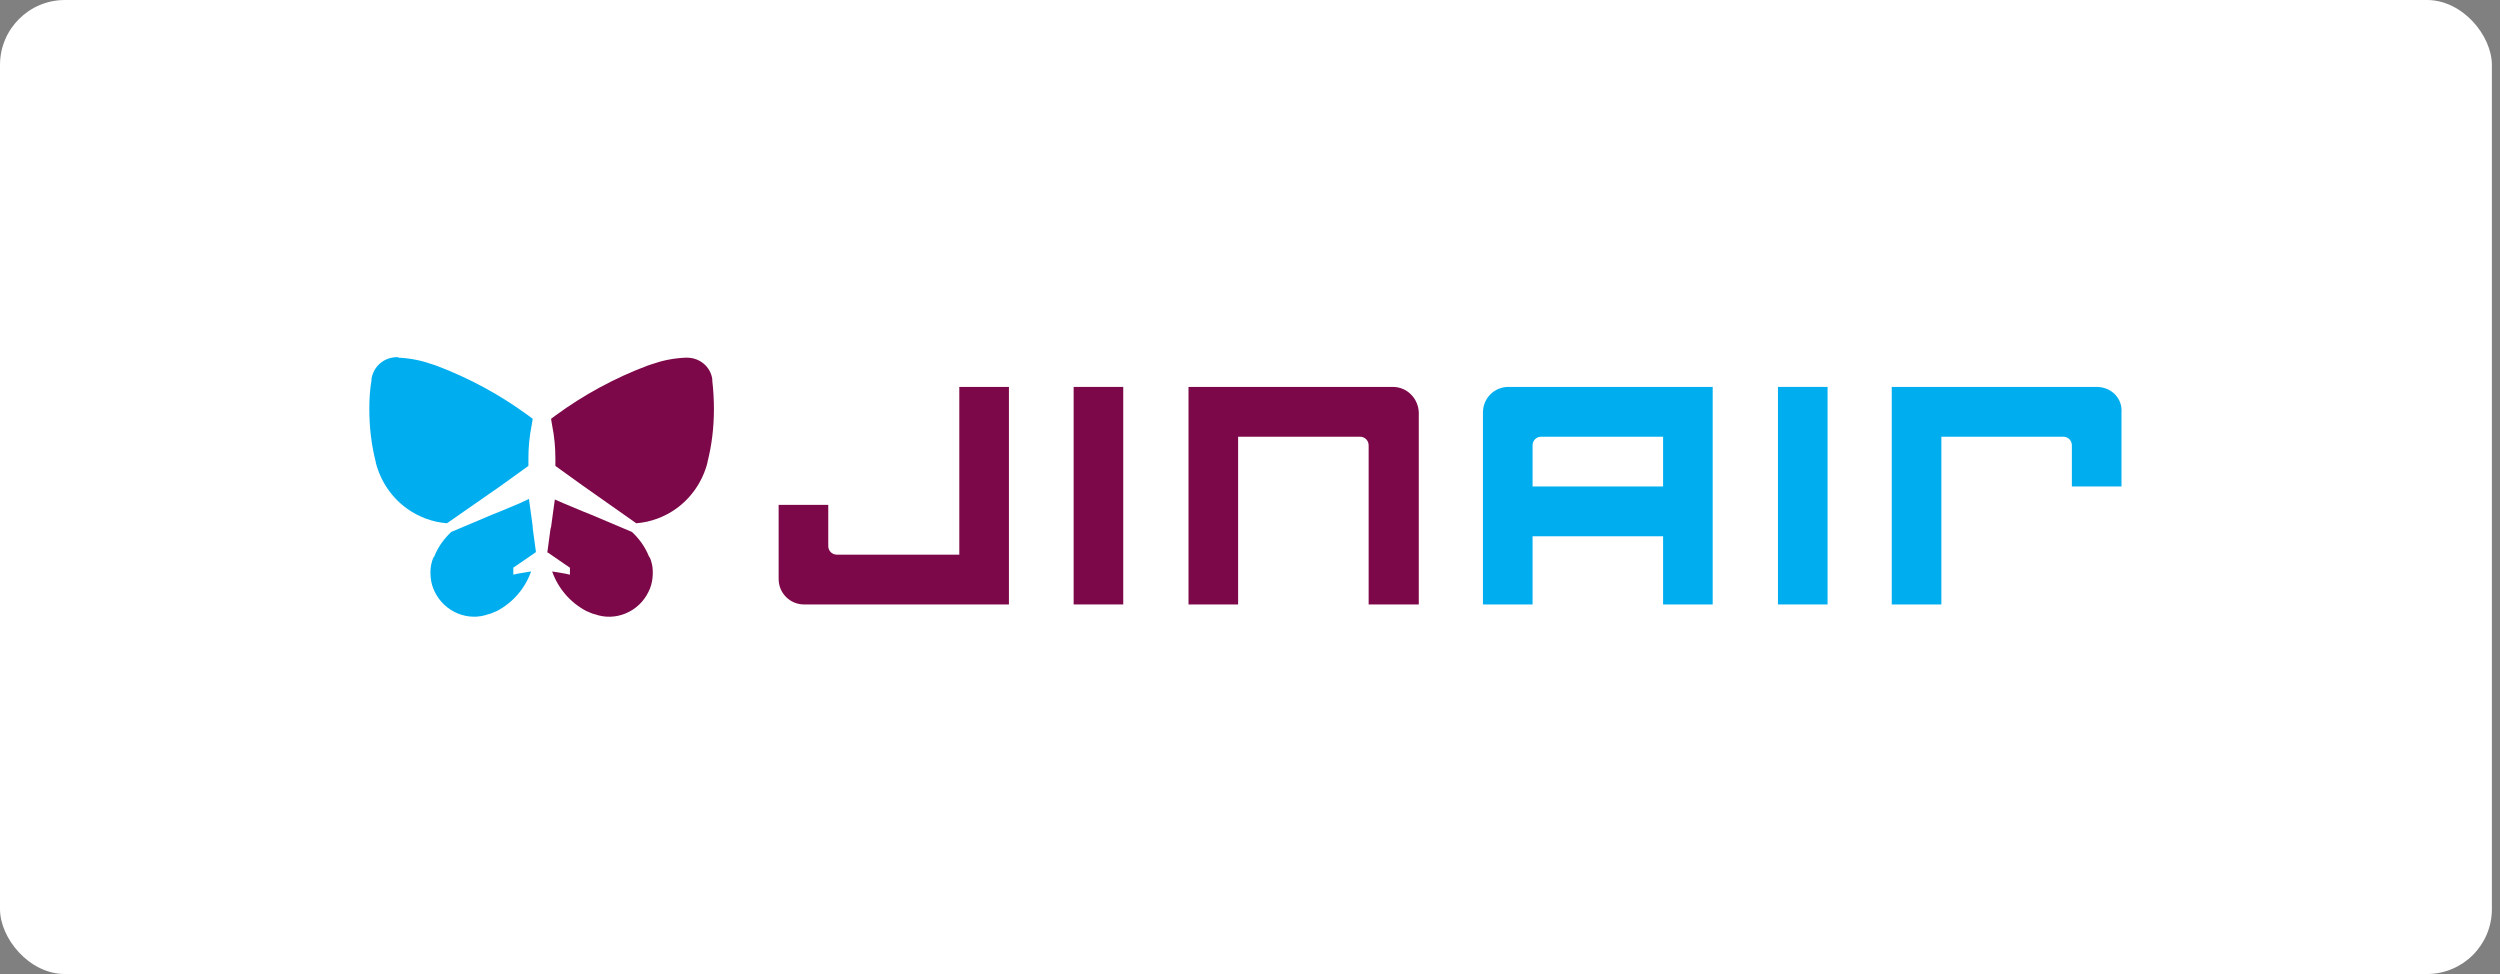 <svg xmlns="http://www.w3.org/2000/svg" width="154" height="60" viewBox="0 0 154 60" fill="none"><rect x="0" y="0" width="154" height="60" fill="#808080" stroke="none"/><rect width="153.5" height="60" rx="4" fill="white"></rect><g clip-path="url(#clip0_1117_2214)"><path d="M112.578 23.834H109.522V37.234H112.578V23.834Z" fill="#00AEEF"></path><path d="M92.912 23.834C92.048 23.834 91.35 24.534 91.35 25.401V37.234H94.407V33.034H102.446V37.234H105.502V23.834H92.912ZM94.407 27.434C94.407 27.134 94.639 26.901 94.938 26.901H102.446V29.967H94.407V27.434Z" fill="#00AEEF"></path><path d="M129.155 23.834H116.532V37.234H119.588V26.901H127.096C127.395 26.901 127.627 27.134 127.627 27.434V29.967H130.684V25.401C130.75 24.534 130.052 23.834 129.155 23.834Z" fill="#00AEEF"></path><path d="M59.093 23.834V34.167H51.552C51.253 34.167 51.021 33.934 51.021 33.634V31.101H47.964V35.667C47.964 36.534 48.662 37.234 49.526 37.234H62.15V23.834H59.093Z" fill="#7D0849"></path><path d="M69.192 23.834H66.136V37.234H69.192V23.834Z" fill="#7D0849"></path><path d="M85.803 23.834H73.212V37.234H76.268V26.901H83.776C84.075 26.901 84.308 27.134 84.308 27.434V37.234H87.397V25.401C87.364 24.534 86.666 23.834 85.803 23.834Z" fill="#7D0849"></path><path d="M35.972 29.966L35.507 29.633L34.211 28.7C34.211 28.666 34.211 28.633 34.211 28.6C34.211 28.466 34.211 28.333 34.211 28.233C34.211 27.533 34.145 26.866 34.012 26.2C34.012 26.133 33.978 26.067 33.978 26C33.978 25.933 33.945 25.866 33.945 25.8C34.045 25.733 34.111 25.666 34.211 25.6C35.939 24.333 37.832 23.3 39.859 22.533C39.925 22.5 39.992 22.5 40.058 22.466C40.091 22.466 40.124 22.433 40.158 22.433C40.822 22.2 41.486 22.067 42.217 22.033H42.251H42.317C43.114 22.033 43.779 22.6 43.878 23.366C43.878 23.4 43.878 23.433 43.878 23.466C43.945 24.033 43.978 24.633 43.978 25.2C43.978 26.333 43.845 27.433 43.579 28.466V28.5C43.28 29.666 42.583 30.666 41.653 31.333C40.955 31.833 40.091 32.166 39.194 32.233L35.972 29.966Z" fill="#7D0849"></path><path d="M34.809 34.768L33.746 34.034H33.713L33.746 33.801L33.912 32.568L33.945 32.468L34.178 30.768L34.709 31.001L35.905 31.501L36.404 31.701L38.928 32.768C39.36 33.168 39.726 33.668 39.958 34.234C39.958 34.268 39.992 34.268 39.992 34.301C39.992 34.301 39.992 34.334 40.025 34.334C40.058 34.401 40.058 34.434 40.091 34.501C40.124 34.568 40.124 34.668 40.158 34.734C40.224 35.034 40.224 35.334 40.191 35.634C40.158 35.901 40.091 36.168 39.958 36.434C39.36 37.701 37.899 38.301 36.636 37.834H36.603C36.57 37.834 36.536 37.801 36.536 37.801H36.503C36.37 37.734 36.237 37.701 36.105 37.634C35.108 37.101 34.377 36.234 34.012 35.201L34.809 35.334L35.108 35.401V34.968L34.809 34.768Z" fill="#7D0849"></path><path d="M30.789 29.967L31.255 29.633L32.55 28.7C32.55 28.667 32.55 28.633 32.55 28.6C32.55 28.467 32.55 28.333 32.55 28.233C32.55 27.533 32.617 26.867 32.749 26.2C32.749 26.133 32.783 26.067 32.783 26C32.783 25.933 32.816 25.867 32.816 25.8C32.716 25.733 32.65 25.667 32.55 25.6C30.823 24.333 28.929 23.3 26.903 22.533C26.836 22.5 26.77 22.5 26.703 22.467C26.67 22.467 26.637 22.433 26.604 22.433C25.939 22.2 25.275 22.067 24.544 22.033L24.511 22H24.477C23.647 22 23.016 22.567 22.883 23.333C22.883 23.367 22.883 23.4 22.883 23.433C22.783 24.033 22.75 24.6 22.75 25.2C22.75 26.333 22.883 27.433 23.149 28.467V28.5C23.448 29.667 24.145 30.667 25.075 31.333C25.773 31.833 26.637 32.167 27.534 32.233L30.789 29.967Z" fill="#00AEEF"></path><path d="M31.919 34.766L32.982 34.032L33.015 33.999L32.982 33.766L32.816 32.532V32.432L32.583 30.732L32.019 30.999L30.823 31.499L30.324 31.699L27.799 32.766C27.368 33.166 27.002 33.666 26.77 34.232C26.77 34.266 26.77 34.266 26.736 34.299C26.736 34.299 26.736 34.332 26.703 34.332C26.67 34.399 26.67 34.432 26.637 34.499C26.604 34.566 26.604 34.666 26.57 34.732C26.504 35.032 26.504 35.332 26.537 35.632C26.57 35.899 26.637 36.166 26.77 36.432C27.368 37.699 28.829 38.299 30.092 37.832H30.125C30.158 37.832 30.191 37.799 30.191 37.799H30.225C30.358 37.732 30.49 37.699 30.623 37.632C31.62 37.099 32.351 36.232 32.716 35.199L31.919 35.332L31.62 35.399V34.966L31.919 34.766Z" fill="#00AEEF"></path></g><defs><clipPath id="clip0_1117_2214"><rect width="108" height="16" fill="white" transform="translate(22.75 22)"></rect></clipPath></defs></svg>
